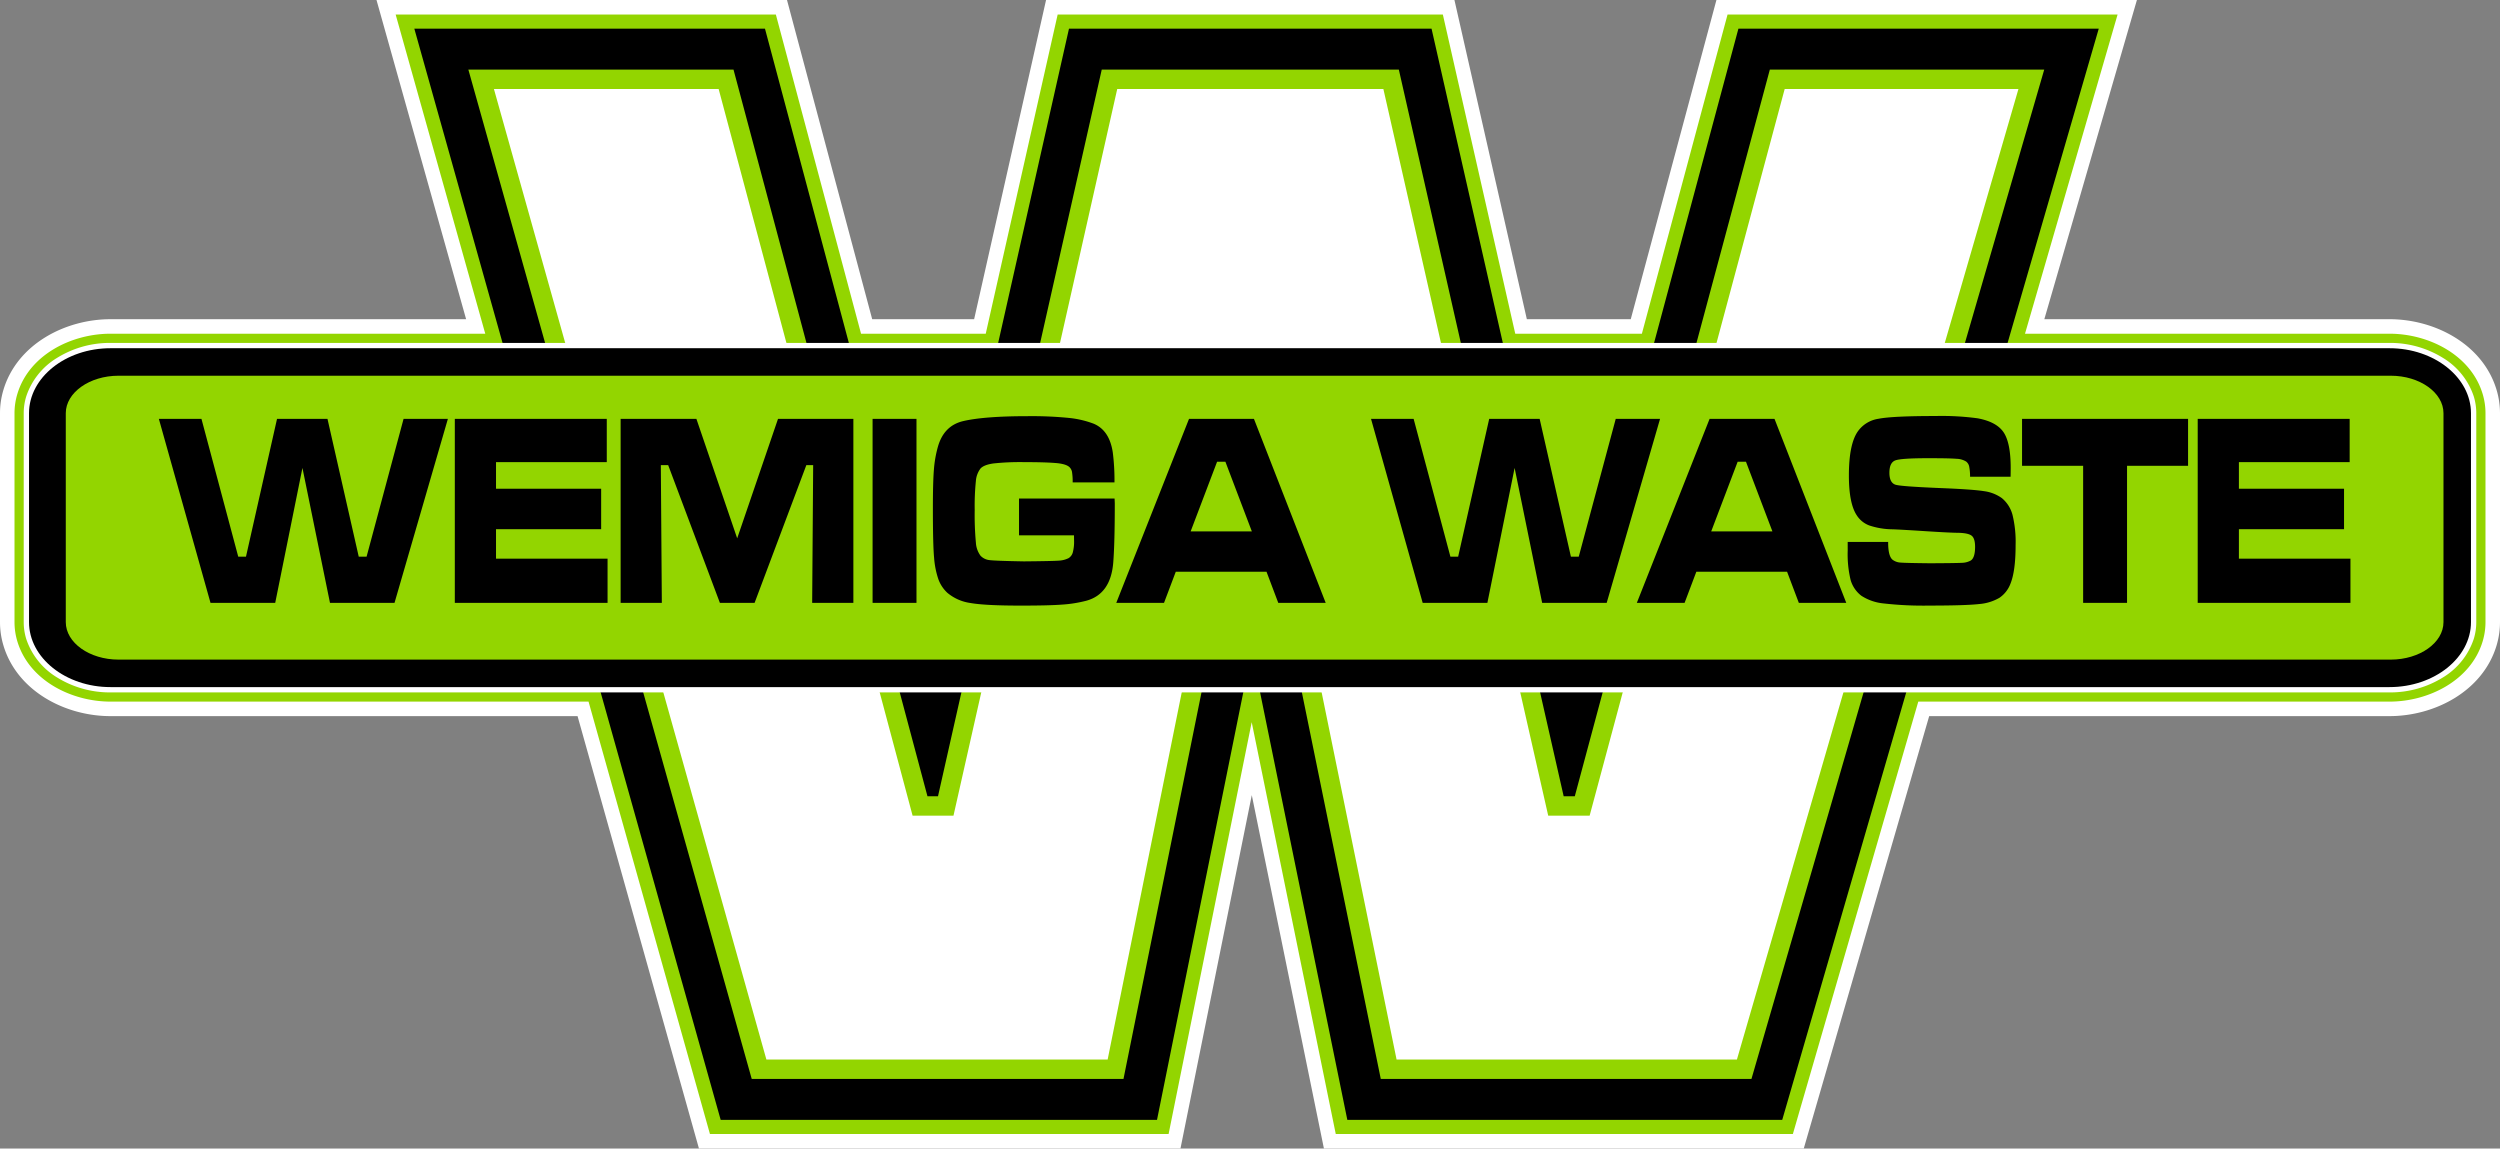 <svg id="Layer_1" data-name="Layer 1" xmlns="http://www.w3.org/2000/svg" viewBox="0 0 823.901 378.513"><rect x="0" y="0" width="823.901" height="378.513" fill="#808080" stroke="none"/><defs><style>.cls-1,.cls-4{fill:#fff;}.cls-1,.cls-2,.cls-3{fill-rule:evenodd;}.cls-2{fill:#93d500;}</style></defs><path class="cls-1" d="M321.036,105.196,344.74,0H479.324l23.863,105.196h34.243L565.667,0H704.242l-30.514,105.196H787.489c14.931,0,30.735,8.225,35.265,23.232a26.829,26.829,0,0,1,1.147,7.75v68.845a26.831,26.831,0,0,1-1.148,7.752c-4.53,15.006-20.334,23.23-35.264,23.23H635.784l-41.337,142.507H436.312l-23.772-116.471-23.504,116.471H230.347L190.339,236.006H36.412c-14.93,0-30.734-8.224-35.264-23.23A26.831,26.831,0,0,1,0,205.024V136.179a26.831,26.831,0,0,1,1.147-7.75c4.53-15.007,20.334-23.232,35.264-23.232h117.202L124.08,0h135.282l28.078,105.196Z"/><path class="cls-2" d="M324.86,109.978,348.565,4.782H475.505l23.863,105.196h41.73l28.236-105.196H697.875l-30.514,105.196H787.489c12.783,0,26.78,6.889,30.687,19.832a22.026,22.026,0,0,1,.943,6.369v68.845a22.016,22.016,0,0,1-.944,6.37c-3.907,12.943-17.903,19.831-30.686,19.831H632.192l-41.337,142.507H440.216L412.513,238,385.122,373.731H233.971l-40.009-142.507H36.412c-12.783,0-26.779-6.888-30.686-19.83a22.024,22.024,0,0,1-.944-6.37V136.179a22.017,22.017,0,0,1,.944-6.369C9.632,116.867,23.628,109.978,36.412,109.978H159.923L130.389,4.782H255.689L283.767,109.978Z"/><polygon class="cls-3" points="306.431 212.982 352.296 9.447 471.78 9.447 518.102 213.65 572.913 9.447 691.665 9.447 587.351 369.066 444.026 369.066 412.487 214.544 381.304 369.066 237.507 369.066 136.545 9.447 252.105 9.447 306.431 212.982"/><polygon class="cls-2" points="305.656 262.419 309.128 262.419 363.091 22.946 461.001 22.946 515.324 262.419 518.988 262.419 583.265 22.946 673.694 22.946 577.212 355.567 455.047 355.567 412.412 146.679 370.258 355.567 247.738 355.567 154.355 22.946 241.737 22.946 305.656 262.419"/><polygon class="cls-4" points="162.776 29.328 236.835 29.328 300.754 268.802 314.232 268.802 368.195 29.328 455.904 29.328 510.227 268.802 523.883 268.802 588.161 29.328 665.198 29.328 572.418 349.185 460.258 349.185 412.376 114.59 365.035 349.185 252.575 349.185 162.776 29.328"/><path class="cls-1" d="M36.412,113.011H787.489a32.949,32.949,0,0,1,17.663,4.967,23.442,23.442,0,0,1,10.12,12.708,18.986,18.986,0,0,1,.814,5.492v68.845a18.985,18.985,0,0,1-.814,5.494A23.443,23.443,0,0,1,805.152,223.225a32.951,32.951,0,0,1-17.663,4.967H36.412a32.95,32.95,0,0,1-17.663-4.967,23.443,23.443,0,0,1-10.12-12.707,18.995,18.995,0,0,1-.814-5.494V136.179a18.988,18.988,0,0,1,.814-5.492A23.446,23.446,0,0,1,18.749,117.978a32.947,32.947,0,0,1,17.663-4.967"/><path class="cls-3" d="M36.412,114.76H787.489c14.767,0,26.848,9.638,26.848,21.419v68.845c0,11.78-12.081,21.418-26.848,21.418H36.412c-14.766,0-26.848-9.638-26.848-21.418V136.179c0-11.78,12.081-21.419,26.848-21.419"/><path class="cls-2" d="M39.065,123.822H787.89c9.562,0,17.386,5.561,17.386,12.357v68.845c0,6.796-7.823,12.357-17.386,12.357H39.065c-9.562,0-17.386-5.561-17.386-12.357V136.179c0-6.796,7.824-12.357,17.386-12.357"/><path d="M724.277,138.046h50.079v14.254H737.854v8.765h34.649v13.329H737.854v9.72h36.763v14.573h-50.34Zm-57.891,0h54.714v15.467H700.989v45.174h-14.47V153.513H666.386ZM608.924,178.61h13.339q-.034,4.481,1.357,5.778a4.623,4.623,0,0,0,2.567,1.001q1.577.159,9.925.242c5.822-.03,9.327-.076,10.491-.151a6.394,6.394,0,0,0,2.781-.698c1.017-.561,1.526-2.077,1.526-4.58,0-1.804-.362-3.002-1.074-3.609-.723-.607-2.182-.94-4.386-1.001q-2.561,0-10.796-.531-8.445-.546-10.999-.622a24.853,24.853,0,0,1-7.63-1.274,8.406,8.406,0,0,1-4.149-3.397q-2.561-3.913-2.555-13.071,0-10.259,2.917-14.482a10.165,10.165,0,0,1,6.817-4.2q4.612-.91,18.72-.91a88.014,88.014,0,0,1,14.007.758q6.224,1.16,8.546,4.64,2.324,3.503,2.318,11.752c0,.516-.011,1.456-.034,2.851H649.26a17.408,17.408,0,0,0-.317-3.473,2.791,2.791,0,0,0-.972-1.516,6.191,6.191,0,0,0-3.142-.91q-2.256-.205-9.541-.197-8.784,0-10.694.728c-1.277.5-1.922,1.85-1.922,4.064,0,2.138.645,3.442,1.922,3.912,1.063.394,5.924.758,14.606,1.122q10.954.432,14.651,1.031a13.003,13.003,0,0,1,5.879,2.289,10.714,10.714,0,0,1,3.505,5.49,37.333,37.333,0,0,1,1.028,10.023c0,5.717-.577,9.978-1.718,12.753a9.771,9.771,0,0,1-3.595,4.579,15.666,15.666,0,0,1-6.477,2.047q-4.477.523-16.651.531a115.355,115.355,0,0,1-15.069-.713,16.307,16.307,0,0,1-7.325-2.532,10.035,10.035,0,0,1-3.527-5.156,36.102,36.102,0,0,1-.972-9.735Zm-24.803-3.473-8.715-22.958H572.659l-8.716,22.958Zm8.705,23.55-3.877-10.266h-29.901l-3.877,10.266h-15.737l23.977-60.641h21.399l23.649,60.641Zm-140.991-60.641H465.876l12.118,45.401h2.555L490.78,138.046h16.629l10.299,45.401h2.589l12.186-45.401h14.606l-17.59,60.641H508.234l-9.077-44.476-8.976,44.476H468.861ZM412.563,175.137l-8.716-22.958h-2.746l-8.716,22.958Zm8.705,23.55-3.878-10.266H387.489l-3.878,10.266h-15.736l23.978-60.641h21.399l23.649,60.641ZM335.827,164.295h31.495c.045.97.068,1.532.068,1.638q0,12.852-.497,19.334-.797,10.486-8.874,12.708a42.453,42.453,0,0,1-7.97,1.274q-4.477.341-13.69.333-11.666,0-16.494-.849a15.086,15.086,0,0,1-7.653-3.366,11.413,11.413,0,0,1-2.95-4.443,28.374,28.374,0,0,1-1.424-7.157c-.261-2.76-.396-8.204-.396-16.362q0-8.302.327-12.525a38.367,38.367,0,0,1,1.3-7.552c1.3-4.686,4.07-7.522,8.309-8.538q6.952-1.637,21.366-1.637a124.791,124.791,0,0,1,13.509.576,31.822,31.822,0,0,1,8.184,1.911q5.189,2.184,6.286,9.417a73.303,73.303,0,0,1,.565,9.917H353.508a19.738,19.738,0,0,0-.226-3.488,3.01,3.01,0,0,0-.825-1.531c-.78-.743-2.385-1.213-4.838-1.381q-3.477-.273-10.073-.273a82.411,82.411,0,0,0-10.208.44c-2.046.303-3.448.849-4.194,1.653a7.686,7.686,0,0,0-1.526,4.064,80.767,80.767,0,0,0-.395,9.66,98.292,98.292,0,0,0,.395,10.736,8.01,8.01,0,0,0,1.526,4.291,4.742,4.742,0,0,0,2.927,1.441q1.815.25,11.407.424,9.41-.091,11.428-.242a8.235,8.235,0,0,0,3.245-.819,3.203,3.203,0,0,0,1.401-1.895,13.729,13.729,0,0,0,.418-3.943c0-.258-.011-.819-.023-1.683H335.827Zm-48.26-26.249h14.47v60.641H287.568Zm-83.032,0h24.972l13.441,39.366,13.453-39.366h24.836v60.641h-13.576l.327-45.401h-2.249l-17.059,45.401H237.251L220.204,153.286h-2.42l.328,45.401H204.535Zm-54.647,0H199.968v14.254h-36.502v8.765h34.649v13.329H163.466v9.72h36.763v14.573h-50.34Zm-97.536,0H66.393l12.118,45.401h2.556l10.23-45.401h16.629l10.299,45.401h2.589l12.186-45.401H147.605l-17.59,60.641H108.751l-9.078-44.476-8.976,44.476H69.377Z"/></svg>